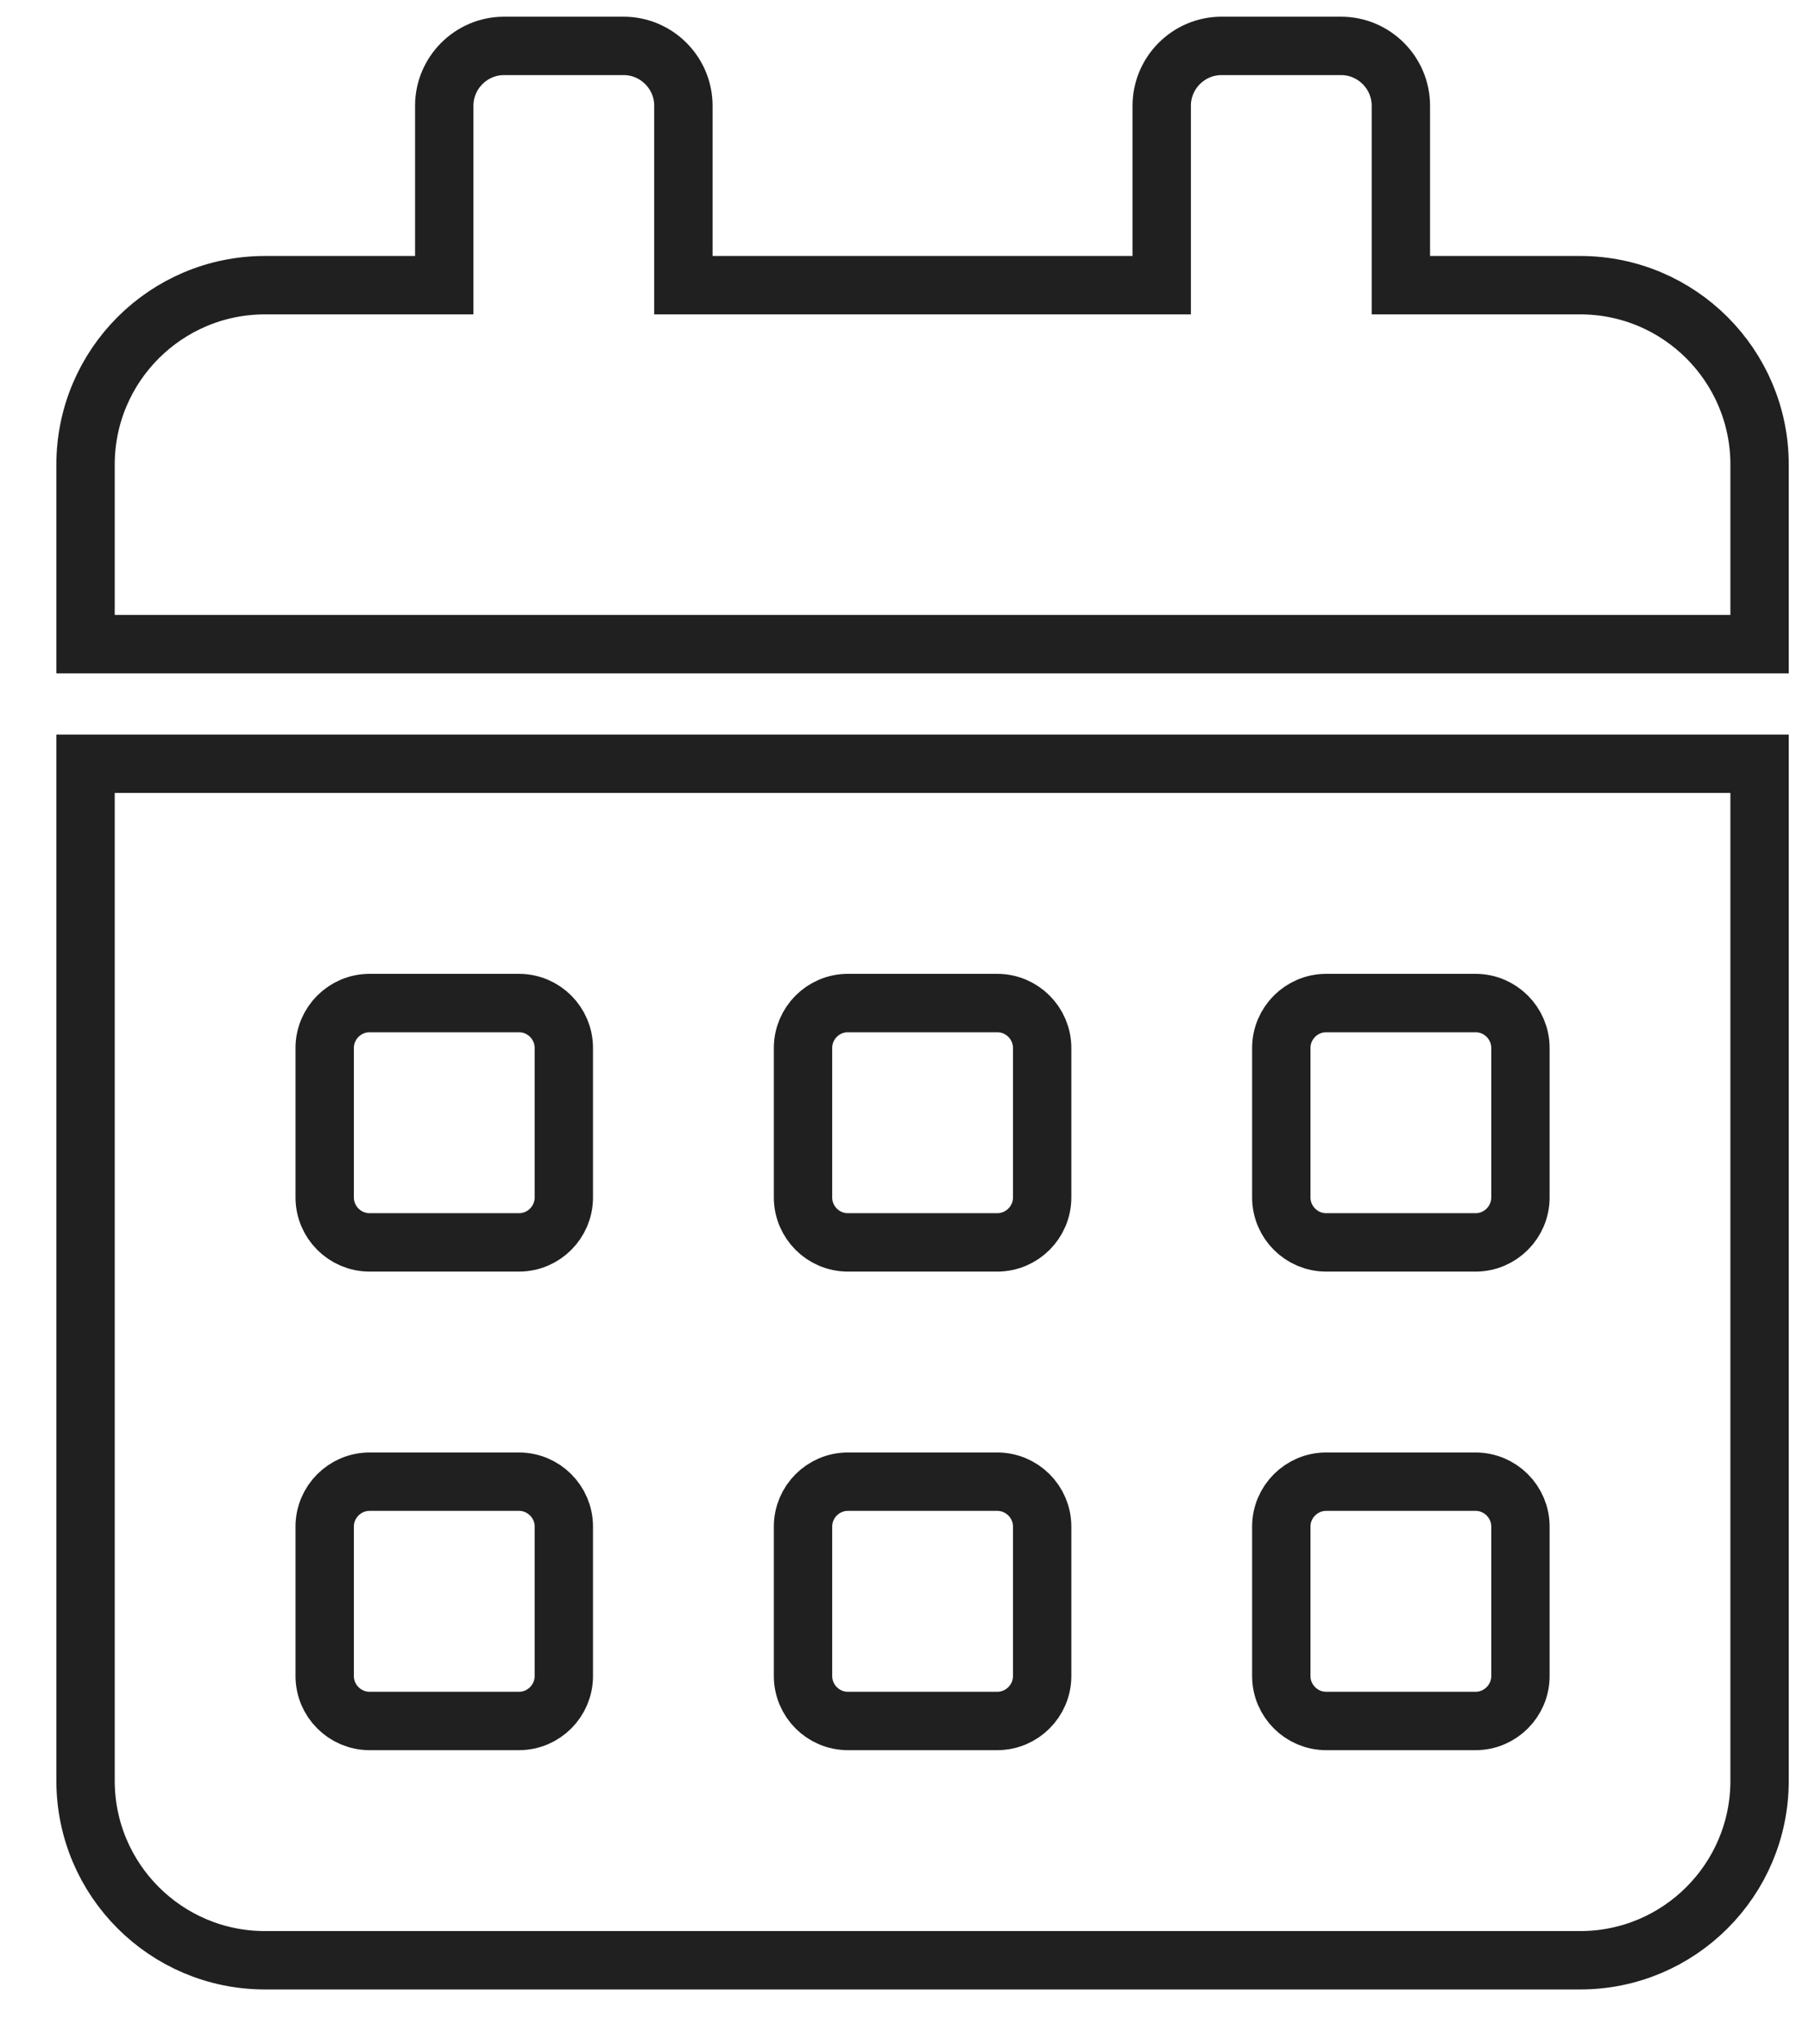 <svg width="31" height="35" viewBox="0 0 31 35" fill="none" xmlns="http://www.w3.org/2000/svg">
<path d="M1.466 30.497C1.466 32.194 2.843 33.571 4.54 33.571H27.08C28.776 33.571 30.153 32.194 30.153 30.497V13.08H1.466V30.497ZM21.957 17.947C21.957 17.524 22.303 17.178 22.725 17.178H25.287C25.709 17.178 26.055 17.524 26.055 17.947V20.508C26.055 20.931 25.709 21.277 25.287 21.277H22.725C22.303 21.277 21.957 20.931 21.957 20.508V17.947ZM21.957 26.143C21.957 25.721 22.303 25.375 22.725 25.375H25.287C25.709 25.375 26.055 25.721 26.055 26.143V28.704C26.055 29.127 25.709 29.473 25.287 29.473H22.725C22.303 29.473 21.957 29.127 21.957 28.704V26.143ZM13.761 17.947C13.761 17.524 14.106 17.178 14.529 17.178H17.09C17.513 17.178 17.859 17.524 17.859 17.947V20.508C17.859 20.931 17.513 21.277 17.09 21.277H14.529C14.106 21.277 13.761 20.931 13.761 20.508V17.947ZM13.761 26.143C13.761 25.721 14.106 25.375 14.529 25.375H17.09C17.513 25.375 17.859 25.721 17.859 26.143V28.704C17.859 29.127 17.513 29.473 17.09 29.473H14.529C14.106 29.473 13.761 29.127 13.761 28.704V26.143ZM5.564 17.947C5.564 17.524 5.91 17.178 6.333 17.178H8.894C9.317 17.178 9.662 17.524 9.662 17.947V20.508C9.662 20.931 9.317 21.277 8.894 21.277H6.333C5.91 21.277 5.564 20.931 5.564 20.508V17.947ZM5.564 26.143C5.564 25.721 5.91 25.375 6.333 25.375H8.894C9.317 25.375 9.662 25.721 9.662 26.143V28.704C9.662 29.127 9.317 29.473 8.894 29.473H6.333C5.91 29.473 5.564 29.127 5.564 28.704V26.143ZM27.08 4.884H24.006V1.81C24.006 1.247 23.545 0.786 22.981 0.786H20.932C20.369 0.786 19.908 1.247 19.908 1.81V4.884H11.711V1.81C11.711 1.247 11.25 0.786 10.687 0.786H8.638C8.074 0.786 7.613 1.247 7.613 1.81V4.884H4.54C2.843 4.884 1.466 6.261 1.466 7.957V11.031H30.153V7.957C30.153 6.261 28.776 4.884 27.08 4.884Z" stroke="#202020"/>
</svg>
